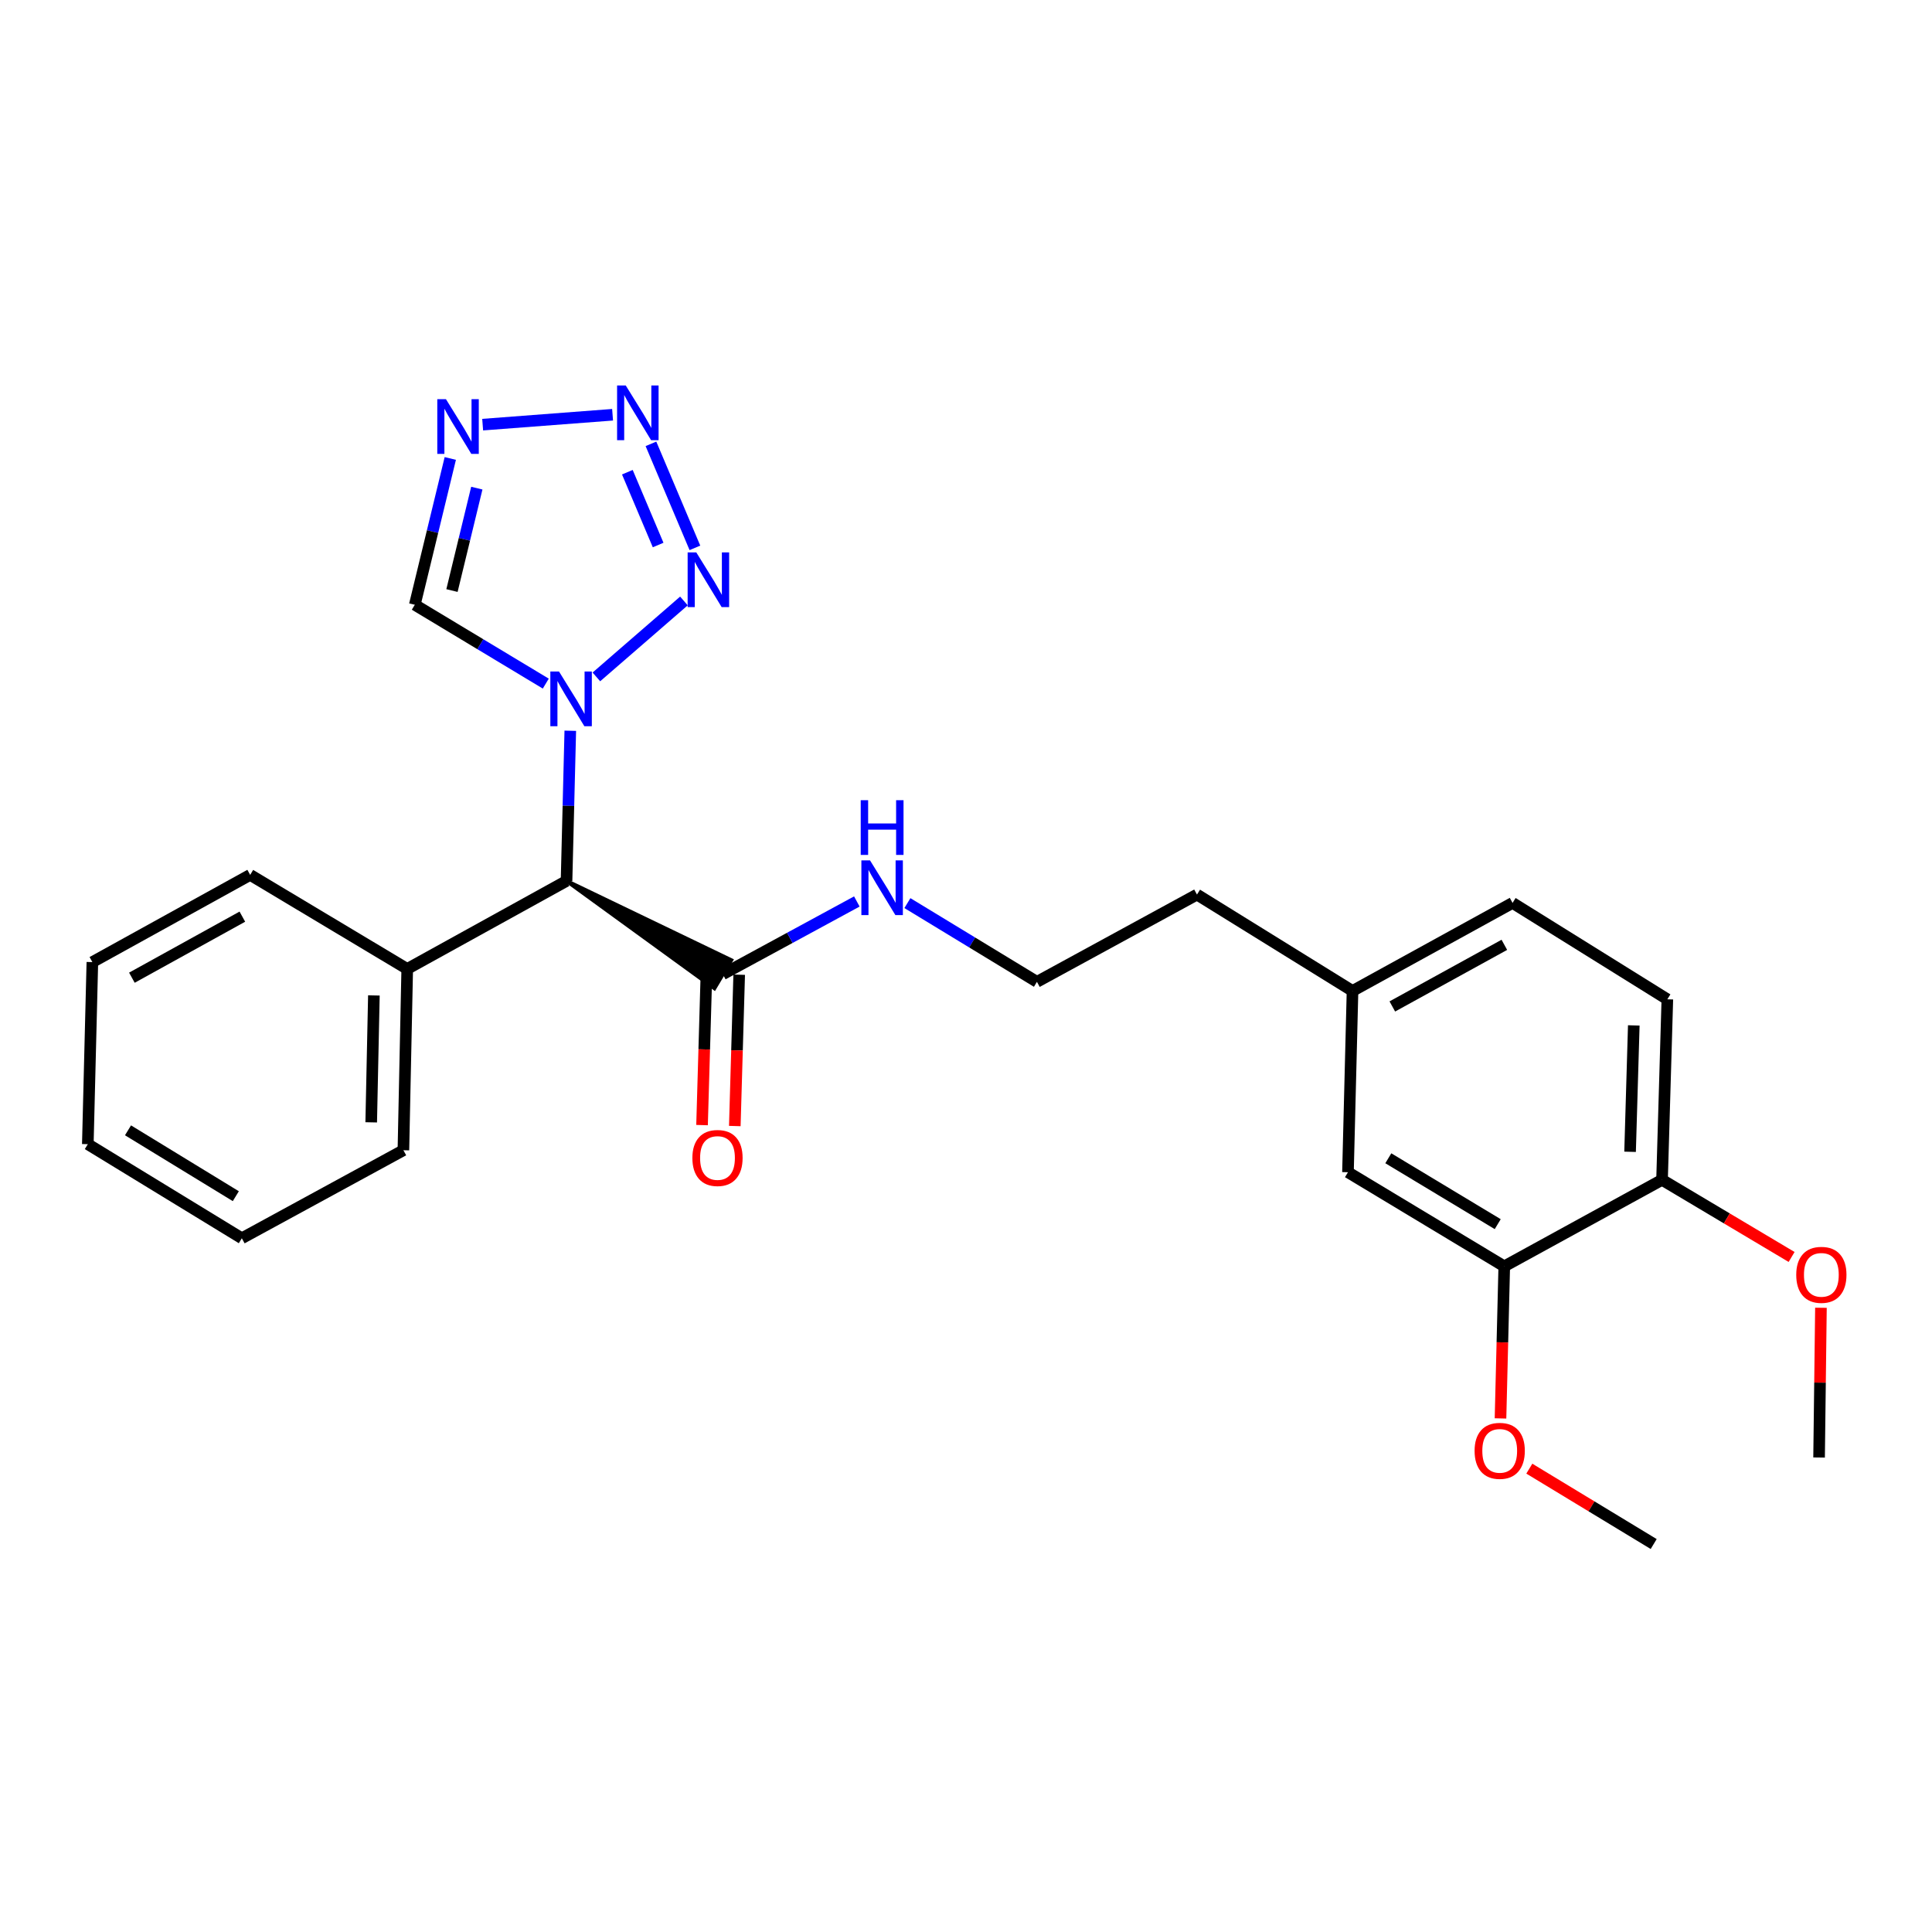 <?xml version='1.0' encoding='iso-8859-1'?>
<svg version='1.1' baseProfile='full'
              xmlns='http://www.w3.org/2000/svg'
                      xmlns:rdkit='http://www.rdkit.org/xml'
                      xmlns:xlink='http://www.w3.org/1999/xlink'
                  xml:space='preserve'
width='1000px' height='1000px' viewBox='0 0 1000 1000'>
<!-- END OF HEADER -->
<rect style='opacity:1.0;fill:#FFFFFF;stroke:none' width='1000' height='1000' x='0' y='0'> </rect>
<path class='bond-0' d='M 308.687,350.365 L 354.002,311.059' style='fill:none;fill-rule:evenodd;stroke:#0000FF;stroke-width:6px;stroke-linecap:butt;stroke-linejoin:miter;stroke-opacity:1' />
<path class='bond-3' d='M 295.182,378.238 L 294.21,417.099' style='fill:none;fill-rule:evenodd;stroke:#0000FF;stroke-width:6px;stroke-linecap:butt;stroke-linejoin:miter;stroke-opacity:1' />
<path class='bond-3' d='M 294.21,417.099 L 293.239,455.961' style='fill:none;fill-rule:evenodd;stroke:#000000;stroke-width:6px;stroke-linecap:butt;stroke-linejoin:miter;stroke-opacity:1' />
<path class='bond-4' d='M 282.494,353.835 L 248.597,333.431' style='fill:none;fill-rule:evenodd;stroke:#0000FF;stroke-width:6px;stroke-linecap:butt;stroke-linejoin:miter;stroke-opacity:1' />
<path class='bond-4' d='M 248.597,333.431 L 214.7,313.027' style='fill:none;fill-rule:evenodd;stroke:#000000;stroke-width:6px;stroke-linecap:butt;stroke-linejoin:miter;stroke-opacity:1' />
<path class='bond-1' d='M 359.685,283.574 L 336.93,229.737' style='fill:none;fill-rule:evenodd;stroke:#0000FF;stroke-width:6px;stroke-linecap:butt;stroke-linejoin:miter;stroke-opacity:1' />
<path class='bond-1' d='M 340.647,282.102 L 324.718,244.416' style='fill:none;fill-rule:evenodd;stroke:#0000FF;stroke-width:6px;stroke-linecap:butt;stroke-linejoin:miter;stroke-opacity:1' />
<path class='bond-26' d='M 317.07,214.675 L 249.827,219.796' style='fill:none;fill-rule:evenodd;stroke:#0000FF;stroke-width:6px;stroke-linecap:butt;stroke-linejoin:miter;stroke-opacity:1' />
<path class='bond-2' d='M 233.071,237.3 L 223.885,275.164' style='fill:none;fill-rule:evenodd;stroke:#0000FF;stroke-width:6px;stroke-linecap:butt;stroke-linejoin:miter;stroke-opacity:1' />
<path class='bond-2' d='M 223.885,275.164 L 214.7,313.027' style='fill:none;fill-rule:evenodd;stroke:#000000;stroke-width:6px;stroke-linecap:butt;stroke-linejoin:miter;stroke-opacity:1' />
<path class='bond-2' d='M 246.8,252.658 L 240.37,279.163' style='fill:none;fill-rule:evenodd;stroke:#0000FF;stroke-width:6px;stroke-linecap:butt;stroke-linejoin:miter;stroke-opacity:1' />
<path class='bond-2' d='M 240.37,279.163 L 233.94,305.667' style='fill:none;fill-rule:evenodd;stroke:#000000;stroke-width:6px;stroke-linecap:butt;stroke-linejoin:miter;stroke-opacity:1' />
<path class='bond-5' d='M 293.239,455.961 L 369.777,511.541 L 378.473,496.976 Z' style='fill:#000000;fill-rule:evenodd;fill-opacity:1;stroke:#000000;stroke-width:2px;stroke-linecap:butt;stroke-linejoin:miter;stroke-opacity:1;' />
<path class='bond-8' d='M 293.239,455.961 L 210.779,501.516' style='fill:none;fill-rule:evenodd;stroke:#000000;stroke-width:6px;stroke-linecap:butt;stroke-linejoin:miter;stroke-opacity:1' />
<path class='bond-9' d='M 365.647,504.013 L 364.513,543.18' style='fill:none;fill-rule:evenodd;stroke:#000000;stroke-width:6px;stroke-linecap:butt;stroke-linejoin:miter;stroke-opacity:1' />
<path class='bond-9' d='M 364.513,543.18 L 363.378,582.347' style='fill:none;fill-rule:evenodd;stroke:#FF0000;stroke-width:6px;stroke-linecap:butt;stroke-linejoin:miter;stroke-opacity:1' />
<path class='bond-9' d='M 382.603,504.504 L 381.469,543.671' style='fill:none;fill-rule:evenodd;stroke:#000000;stroke-width:6px;stroke-linecap:butt;stroke-linejoin:miter;stroke-opacity:1' />
<path class='bond-9' d='M 381.469,543.671 L 380.335,582.838' style='fill:none;fill-rule:evenodd;stroke:#FF0000;stroke-width:6px;stroke-linecap:butt;stroke-linejoin:miter;stroke-opacity:1' />
<path class='bond-11' d='M 374.125,504.258 L 408.812,485.428' style='fill:none;fill-rule:evenodd;stroke:#000000;stroke-width:6px;stroke-linecap:butt;stroke-linejoin:miter;stroke-opacity:1' />
<path class='bond-11' d='M 408.812,485.428 L 443.499,466.598' style='fill:none;fill-rule:evenodd;stroke:#0000FF;stroke-width:6px;stroke-linecap:butt;stroke-linejoin:miter;stroke-opacity:1' />
<path class='bond-6' d='M 778.601,655.456 L 697.706,606.744' style='fill:none;fill-rule:evenodd;stroke:#000000;stroke-width:6px;stroke-linecap:butt;stroke-linejoin:miter;stroke-opacity:1' />
<path class='bond-6' d='M 775.218,633.618 L 718.591,599.519' style='fill:none;fill-rule:evenodd;stroke:#000000;stroke-width:6px;stroke-linecap:butt;stroke-linejoin:miter;stroke-opacity:1' />
<path class='bond-15' d='M 778.601,655.456 L 777.63,694.812' style='fill:none;fill-rule:evenodd;stroke:#000000;stroke-width:6px;stroke-linecap:butt;stroke-linejoin:miter;stroke-opacity:1' />
<path class='bond-15' d='M 777.63,694.812 L 776.658,734.168' style='fill:none;fill-rule:evenodd;stroke:#FF0000;stroke-width:6px;stroke-linecap:butt;stroke-linejoin:miter;stroke-opacity:1' />
<path class='bond-28' d='M 778.601,655.456 L 860.27,610.683' style='fill:none;fill-rule:evenodd;stroke:#000000;stroke-width:6px;stroke-linecap:butt;stroke-linejoin:miter;stroke-opacity:1' />
<path class='bond-7' d='M 860.27,610.683 L 863.012,517.235' style='fill:none;fill-rule:evenodd;stroke:#000000;stroke-width:6px;stroke-linecap:butt;stroke-linejoin:miter;stroke-opacity:1' />
<path class='bond-7' d='M 843.725,596.168 L 845.645,530.755' style='fill:none;fill-rule:evenodd;stroke:#000000;stroke-width:6px;stroke-linecap:butt;stroke-linejoin:miter;stroke-opacity:1' />
<path class='bond-16' d='M 860.27,610.683 L 893.8,630.644' style='fill:none;fill-rule:evenodd;stroke:#000000;stroke-width:6px;stroke-linecap:butt;stroke-linejoin:miter;stroke-opacity:1' />
<path class='bond-16' d='M 893.8,630.644 L 927.33,650.605' style='fill:none;fill-rule:evenodd;stroke:#FF0000;stroke-width:6px;stroke-linecap:butt;stroke-linejoin:miter;stroke-opacity:1' />
<path class='bond-19' d='M 210.779,501.516 L 208.8,595.36' style='fill:none;fill-rule:evenodd;stroke:#000000;stroke-width:6px;stroke-linecap:butt;stroke-linejoin:miter;stroke-opacity:1' />
<path class='bond-19' d='M 193.523,515.235 L 192.138,580.926' style='fill:none;fill-rule:evenodd;stroke:#000000;stroke-width:6px;stroke-linecap:butt;stroke-linejoin:miter;stroke-opacity:1' />
<path class='bond-20' d='M 210.779,501.516 L 129.488,452.841' style='fill:none;fill-rule:evenodd;stroke:#000000;stroke-width:6px;stroke-linecap:butt;stroke-linejoin:miter;stroke-opacity:1' />
<path class='bond-10' d='M 697.706,606.744 L 700.062,512.91' style='fill:none;fill-rule:evenodd;stroke:#000000;stroke-width:6px;stroke-linecap:butt;stroke-linejoin:miter;stroke-opacity:1' />
<path class='bond-17' d='M 469.669,467.447 L 503.193,487.822' style='fill:none;fill-rule:evenodd;stroke:#0000FF;stroke-width:6px;stroke-linecap:butt;stroke-linejoin:miter;stroke-opacity:1' />
<path class='bond-17' d='M 503.193,487.822 L 536.716,508.198' style='fill:none;fill-rule:evenodd;stroke:#000000;stroke-width:6px;stroke-linecap:butt;stroke-linejoin:miter;stroke-opacity:1' />
<path class='bond-12' d='M 863.012,517.235 L 782.899,467.345' style='fill:none;fill-rule:evenodd;stroke:#000000;stroke-width:6px;stroke-linecap:butt;stroke-linejoin:miter;stroke-opacity:1' />
<path class='bond-13' d='M 700.062,512.91 L 619.553,463.029' style='fill:none;fill-rule:evenodd;stroke:#000000;stroke-width:6px;stroke-linecap:butt;stroke-linejoin:miter;stroke-opacity:1' />
<path class='bond-14' d='M 700.062,512.91 L 782.899,467.345' style='fill:none;fill-rule:evenodd;stroke:#000000;stroke-width:6px;stroke-linecap:butt;stroke-linejoin:miter;stroke-opacity:1' />
<path class='bond-14' d='M 720.663,520.938 L 778.649,489.042' style='fill:none;fill-rule:evenodd;stroke:#000000;stroke-width:6px;stroke-linecap:butt;stroke-linejoin:miter;stroke-opacity:1' />
<path class='bond-21' d='M 791.575,760.168 L 823.76,779.679' style='fill:none;fill-rule:evenodd;stroke:#FF0000;stroke-width:6px;stroke-linecap:butt;stroke-linejoin:miter;stroke-opacity:1' />
<path class='bond-21' d='M 823.76,779.679 L 855.944,799.191' style='fill:none;fill-rule:evenodd;stroke:#000000;stroke-width:6px;stroke-linecap:butt;stroke-linejoin:miter;stroke-opacity:1' />
<path class='bond-22' d='M 942.516,676.899 L 942.034,715.653' style='fill:none;fill-rule:evenodd;stroke:#FF0000;stroke-width:6px;stroke-linecap:butt;stroke-linejoin:miter;stroke-opacity:1' />
<path class='bond-22' d='M 942.034,715.653 L 941.551,754.408' style='fill:none;fill-rule:evenodd;stroke:#000000;stroke-width:6px;stroke-linecap:butt;stroke-linejoin:miter;stroke-opacity:1' />
<path class='bond-18' d='M 536.716,508.198 L 619.553,463.029' style='fill:none;fill-rule:evenodd;stroke:#000000;stroke-width:6px;stroke-linecap:butt;stroke-linejoin:miter;stroke-opacity:1' />
<path class='bond-24' d='M 208.8,595.36 L 125.172,640.925' style='fill:none;fill-rule:evenodd;stroke:#000000;stroke-width:6px;stroke-linecap:butt;stroke-linejoin:miter;stroke-opacity:1' />
<path class='bond-23' d='M 129.488,452.841 L 47.81,497.982' style='fill:none;fill-rule:evenodd;stroke:#000000;stroke-width:6px;stroke-linecap:butt;stroke-linejoin:miter;stroke-opacity:1' />
<path class='bond-23' d='M 125.442,474.459 L 68.267,506.057' style='fill:none;fill-rule:evenodd;stroke:#000000;stroke-width:6px;stroke-linecap:butt;stroke-linejoin:miter;stroke-opacity:1' />
<path class='bond-25' d='M 47.81,497.982 L 45.455,592.222' style='fill:none;fill-rule:evenodd;stroke:#000000;stroke-width:6px;stroke-linecap:butt;stroke-linejoin:miter;stroke-opacity:1' />
<path class='bond-27' d='M 125.172,640.925 L 45.455,592.222' style='fill:none;fill-rule:evenodd;stroke:#000000;stroke-width:6px;stroke-linecap:butt;stroke-linejoin:miter;stroke-opacity:1' />
<path class='bond-27' d='M 122.058,619.144 L 66.256,585.052' style='fill:none;fill-rule:evenodd;stroke:#000000;stroke-width:6px;stroke-linecap:butt;stroke-linejoin:miter;stroke-opacity:1' />
<path  class='atom-0' d='M 289.335 347.561
L 298.615 362.561
Q 299.535 364.041, 301.015 366.721
Q 302.495 369.401, 302.575 369.561
L 302.575 347.561
L 306.335 347.561
L 306.335 375.881
L 302.455 375.881
L 292.495 359.481
Q 291.335 357.561, 290.095 355.361
Q 288.895 353.161, 288.535 352.481
L 288.535 375.881
L 284.855 375.881
L 284.855 347.561
L 289.335 347.561
' fill='#0000FF'/>
<path  class='atom-1' d='M 360.401 285.919
L 369.681 300.919
Q 370.601 302.399, 372.081 305.079
Q 373.561 307.759, 373.641 307.919
L 373.641 285.919
L 377.401 285.919
L 377.401 314.239
L 373.521 314.239
L 363.561 297.839
Q 362.401 295.919, 361.161 293.719
Q 359.961 291.519, 359.601 290.839
L 359.601 314.239
L 355.921 314.239
L 355.921 285.919
L 360.401 285.919
' fill='#0000FF'/>
<path  class='atom-2' d='M 323.883 199.52
L 333.163 214.52
Q 334.083 216, 335.563 218.68
Q 337.043 221.36, 337.123 221.52
L 337.123 199.52
L 340.883 199.52
L 340.883 227.84
L 337.003 227.84
L 327.043 211.44
Q 325.883 209.52, 324.643 207.32
Q 323.443 205.12, 323.083 204.44
L 323.083 227.84
L 319.403 227.84
L 319.403 199.52
L 323.883 199.52
' fill='#0000FF'/>
<path  class='atom-3' d='M 230.821 206.607
L 240.101 221.607
Q 241.021 223.087, 242.501 225.767
Q 243.981 228.447, 244.061 228.607
L 244.061 206.607
L 247.821 206.607
L 247.821 234.927
L 243.941 234.927
L 233.981 218.527
Q 232.821 216.607, 231.581 214.407
Q 230.381 212.207, 230.021 211.527
L 230.021 234.927
L 226.341 234.927
L 226.341 206.607
L 230.821 206.607
' fill='#0000FF'/>
<path  class='atom-10' d='M 358.373 599.37
Q 358.373 592.57, 361.733 588.77
Q 365.093 584.97, 371.373 584.97
Q 377.653 584.97, 381.013 588.77
Q 384.373 592.57, 384.373 599.37
Q 384.373 606.25, 380.973 610.17
Q 377.573 614.05, 371.373 614.05
Q 365.133 614.05, 361.733 610.17
Q 358.373 606.29, 358.373 599.37
M 371.373 610.85
Q 375.693 610.85, 378.013 607.97
Q 380.373 605.05, 380.373 599.37
Q 380.373 593.81, 378.013 591.01
Q 375.693 588.17, 371.373 588.17
Q 367.053 588.17, 364.693 590.97
Q 362.373 593.77, 362.373 599.37
Q 362.373 605.09, 364.693 607.97
Q 367.053 610.85, 371.373 610.85
' fill='#FF0000'/>
<path  class='atom-12' d='M 450.325 445.335
L 459.605 460.335
Q 460.525 461.815, 462.005 464.495
Q 463.485 467.175, 463.565 467.335
L 463.565 445.335
L 467.325 445.335
L 467.325 473.655
L 463.445 473.655
L 453.485 457.255
Q 452.325 455.335, 451.085 453.135
Q 449.885 450.935, 449.525 450.255
L 449.525 473.655
L 445.845 473.655
L 445.845 445.335
L 450.325 445.335
' fill='#0000FF'/>
<path  class='atom-12' d='M 445.505 414.183
L 449.345 414.183
L 449.345 426.223
L 463.825 426.223
L 463.825 414.183
L 467.665 414.183
L 467.665 442.503
L 463.825 442.503
L 463.825 429.423
L 449.345 429.423
L 449.345 442.503
L 445.505 442.503
L 445.505 414.183
' fill='#0000FF'/>
<path  class='atom-16' d='M 763.245 750.954
Q 763.245 744.154, 766.605 740.354
Q 769.965 736.554, 776.245 736.554
Q 782.525 736.554, 785.885 740.354
Q 789.245 744.154, 789.245 750.954
Q 789.245 757.834, 785.845 761.754
Q 782.445 765.634, 776.245 765.634
Q 770.005 765.634, 766.605 761.754
Q 763.245 757.874, 763.245 750.954
M 776.245 762.434
Q 780.565 762.434, 782.885 759.554
Q 785.245 756.634, 785.245 750.954
Q 785.245 745.394, 782.885 742.594
Q 780.565 739.754, 776.245 739.754
Q 771.925 739.754, 769.565 742.554
Q 767.245 745.354, 767.245 750.954
Q 767.245 756.674, 769.565 759.554
Q 771.925 762.434, 776.245 762.434
' fill='#FF0000'/>
<path  class='atom-17' d='M 929.729 659.853
Q 929.729 653.053, 933.089 649.253
Q 936.449 645.453, 942.729 645.453
Q 949.009 645.453, 952.369 649.253
Q 955.729 653.053, 955.729 659.853
Q 955.729 666.733, 952.329 670.653
Q 948.929 674.533, 942.729 674.533
Q 936.489 674.533, 933.089 670.653
Q 929.729 666.773, 929.729 659.853
M 942.729 671.333
Q 947.049 671.333, 949.369 668.453
Q 951.729 665.533, 951.729 659.853
Q 951.729 654.293, 949.369 651.493
Q 947.049 648.653, 942.729 648.653
Q 938.409 648.653, 936.049 651.453
Q 933.729 654.253, 933.729 659.853
Q 933.729 665.573, 936.049 668.453
Q 938.409 671.333, 942.729 671.333
' fill='#FF0000'/>
</svg>
